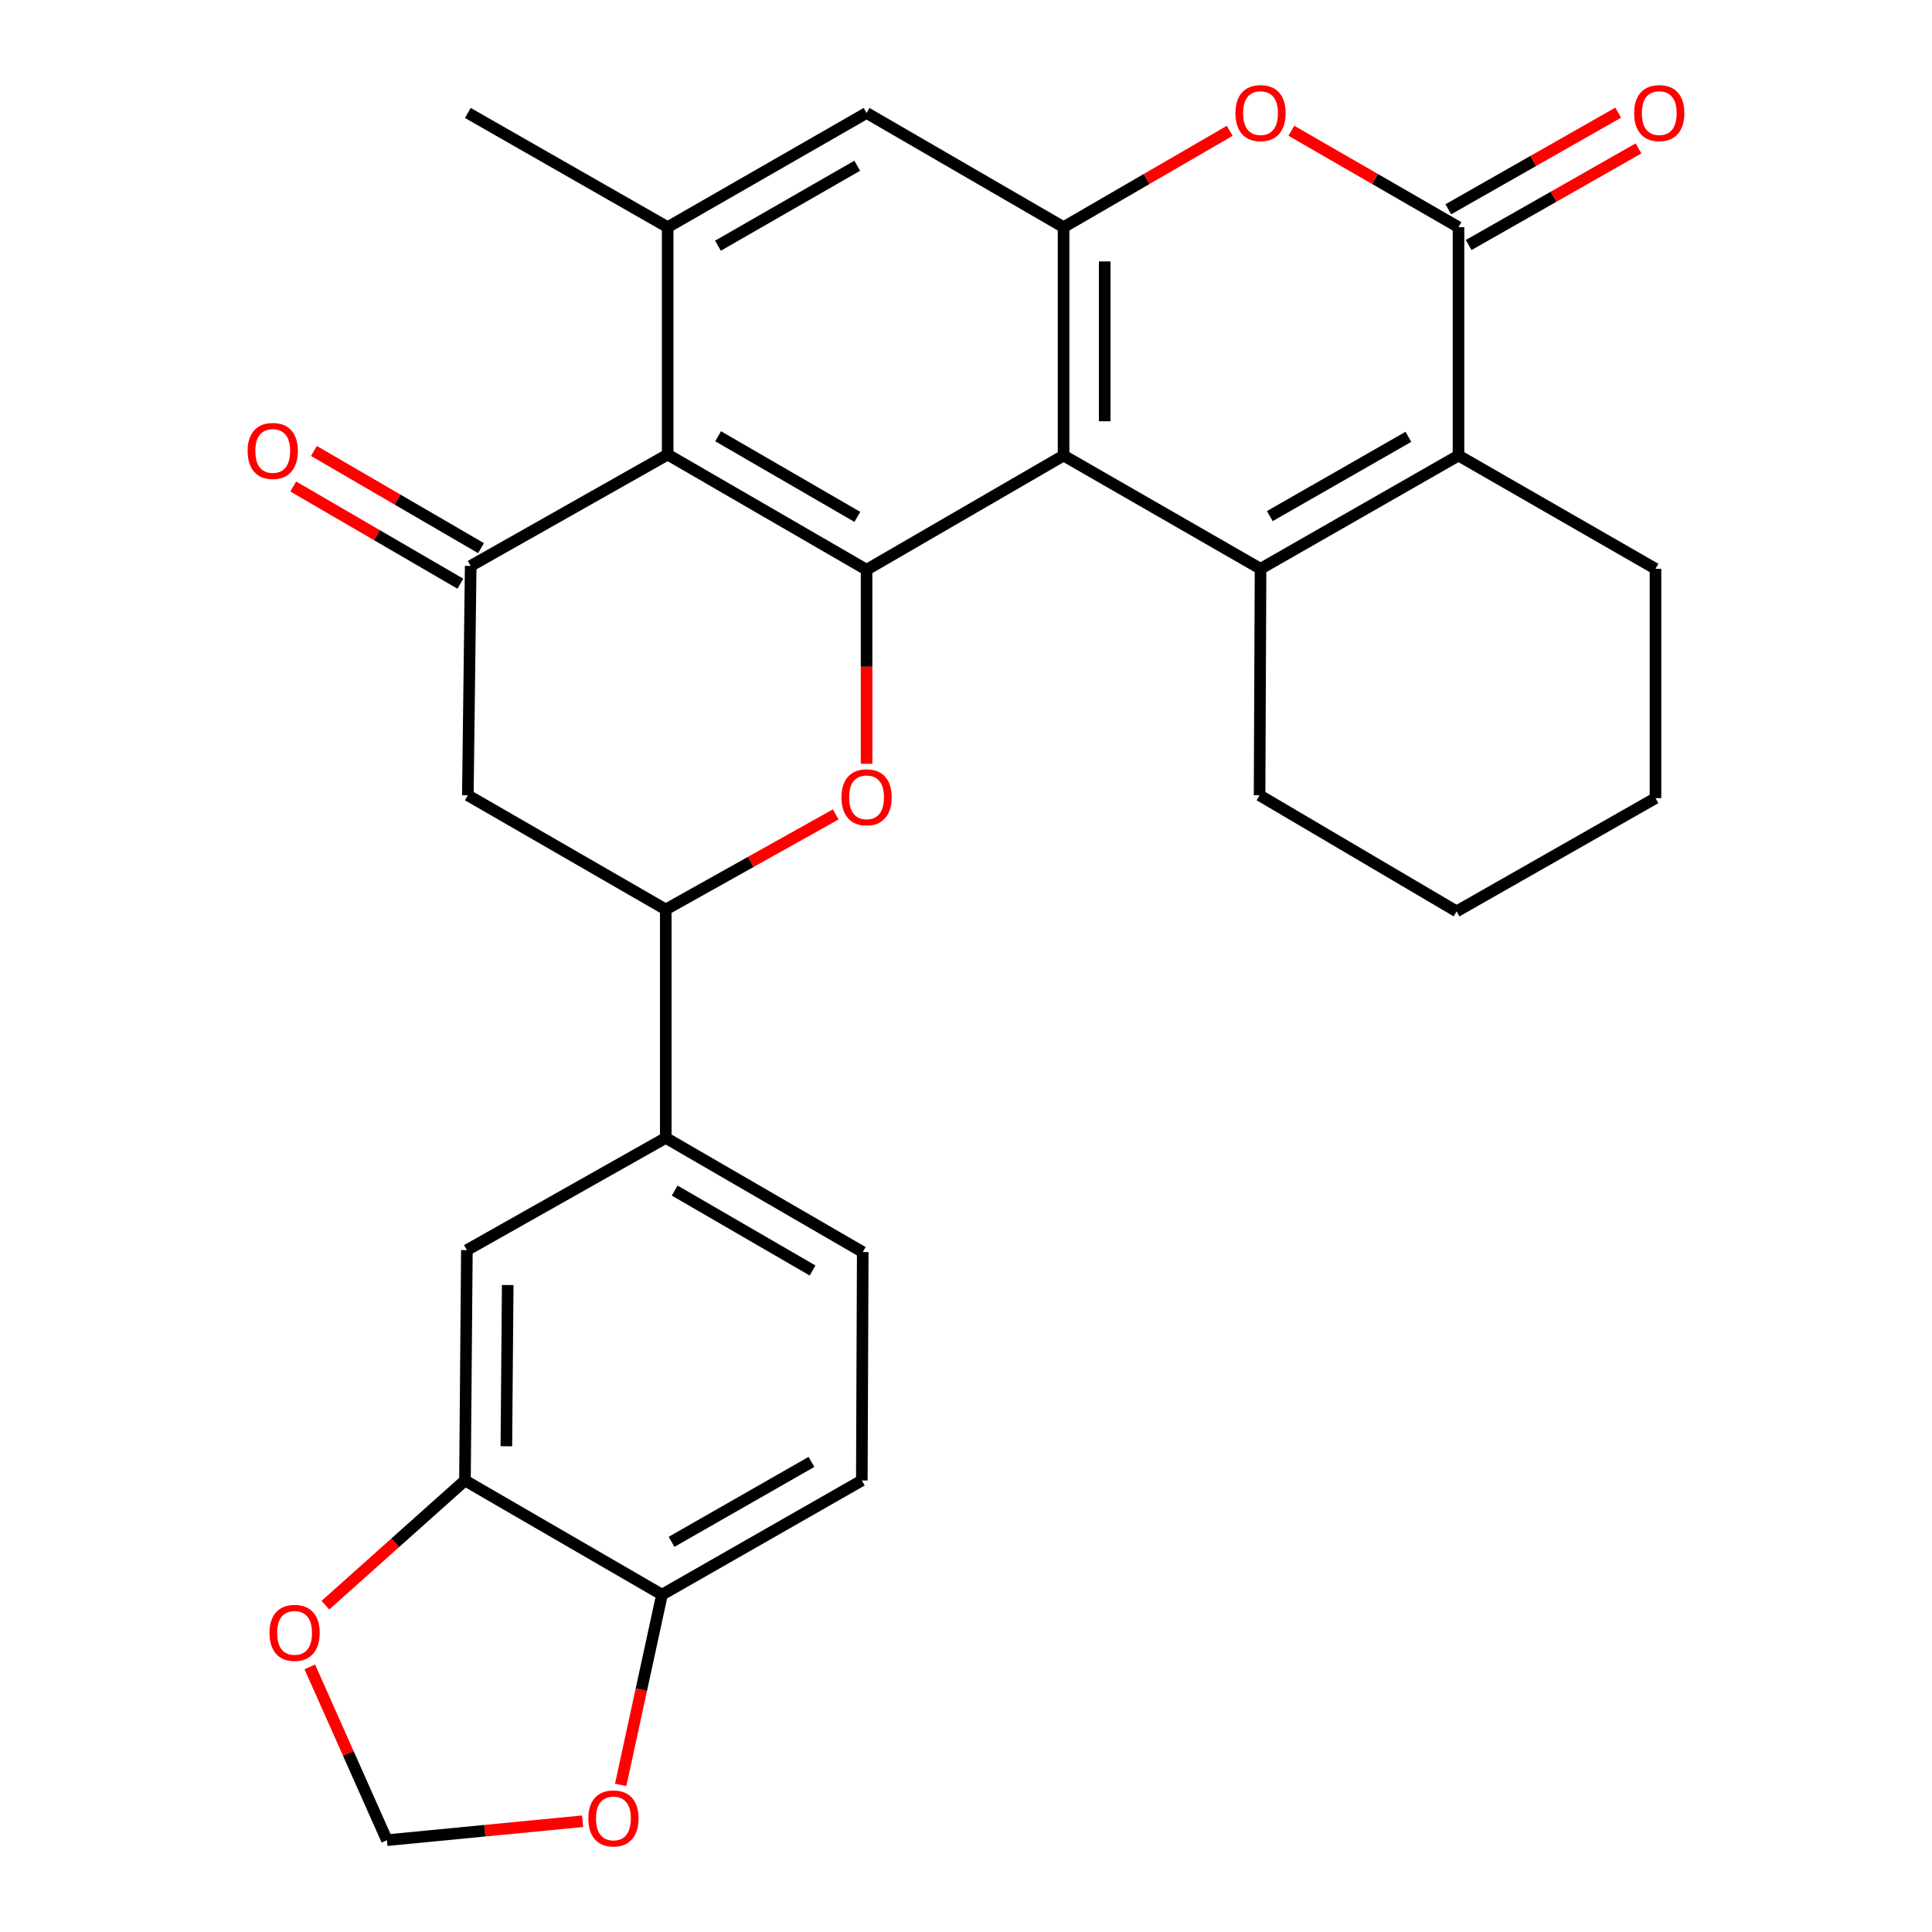 <?xml version='1.0' encoding='iso-8859-1'?>
<svg version='1.1' baseProfile='full'
              xmlns='http://www.w3.org/2000/svg'
                      xmlns:rdkit='http://www.rdkit.org/xml'
                      xmlns:xlink='http://www.w3.org/1999/xlink'
                  xml:space='preserve'
width='1000px' height='1000px' viewBox='0 0 1000 1000'>
<!-- END OF HEADER -->
<rect style='opacity:1.0;fill:#FFFFFF;stroke:none' width='1000' height='1000' x='0' y='0'> </rect>
<path class='bond-0' d='M 550.503,235.788 L 448.54,294.898' style='fill:none;fill-rule:evenodd;stroke:#000000;stroke-width:6px;stroke-linecap:butt;stroke-linejoin:miter;stroke-opacity:1' />
<path class='bond-1' d='M 550.503,235.788 L 652.454,294.402' style='fill:none;fill-rule:evenodd;stroke:#000000;stroke-width:6px;stroke-linecap:butt;stroke-linejoin:miter;stroke-opacity:1' />
<path class='bond-6' d='M 550.503,235.788 L 550.503,117.578' style='fill:none;fill-rule:evenodd;stroke:#000000;stroke-width:6px;stroke-linecap:butt;stroke-linejoin:miter;stroke-opacity:1' />
<path class='bond-6' d='M 571.787,218.056 L 571.787,135.309' style='fill:none;fill-rule:evenodd;stroke:#000000;stroke-width:6px;stroke-linecap:butt;stroke-linejoin:miter;stroke-opacity:1' />
<path class='bond-2' d='M 448.54,294.898 L 345.583,235.279' style='fill:none;fill-rule:evenodd;stroke:#000000;stroke-width:6px;stroke-linecap:butt;stroke-linejoin:miter;stroke-opacity:1' />
<path class='bond-2' d='M 443.762,267.537 L 371.693,225.803' style='fill:none;fill-rule:evenodd;stroke:#000000;stroke-width:6px;stroke-linecap:butt;stroke-linejoin:miter;stroke-opacity:1' />
<path class='bond-5' d='M 448.54,294.898 L 448.54,345.118' style='fill:none;fill-rule:evenodd;stroke:#000000;stroke-width:6px;stroke-linecap:butt;stroke-linejoin:miter;stroke-opacity:1' />
<path class='bond-5' d='M 448.54,345.118 L 448.54,395.337' style='fill:none;fill-rule:evenodd;stroke:#FF0000;stroke-width:6px;stroke-linecap:butt;stroke-linejoin:miter;stroke-opacity:1' />
<path class='bond-3' d='M 652.454,294.402 L 754.914,235.788' style='fill:none;fill-rule:evenodd;stroke:#000000;stroke-width:6px;stroke-linecap:butt;stroke-linejoin:miter;stroke-opacity:1' />
<path class='bond-3' d='M 657.254,267.135 L 728.976,226.105' style='fill:none;fill-rule:evenodd;stroke:#000000;stroke-width:6px;stroke-linecap:butt;stroke-linejoin:miter;stroke-opacity:1' />
<path class='bond-24' d='M 652.454,294.402 L 651.957,411.642' style='fill:none;fill-rule:evenodd;stroke:#000000;stroke-width:6px;stroke-linecap:butt;stroke-linejoin:miter;stroke-opacity:1' />
<path class='bond-7' d='M 345.583,235.279 L 243.632,292.924' style='fill:none;fill-rule:evenodd;stroke:#000000;stroke-width:6px;stroke-linecap:butt;stroke-linejoin:miter;stroke-opacity:1' />
<path class='bond-29' d='M 345.583,235.279 L 345.583,117.578' style='fill:none;fill-rule:evenodd;stroke:#000000;stroke-width:6px;stroke-linecap:butt;stroke-linejoin:miter;stroke-opacity:1' />
<path class='bond-25' d='M 754.914,235.788 L 856.877,294.402' style='fill:none;fill-rule:evenodd;stroke:#000000;stroke-width:6px;stroke-linecap:butt;stroke-linejoin:miter;stroke-opacity:1' />
<path class='bond-30' d='M 754.914,235.788 L 754.914,117.578' style='fill:none;fill-rule:evenodd;stroke:#000000;stroke-width:6px;stroke-linecap:butt;stroke-linejoin:miter;stroke-opacity:1' />
<path class='bond-4' d='M 754.914,117.578 L 711.662,92.625' style='fill:none;fill-rule:evenodd;stroke:#000000;stroke-width:6px;stroke-linecap:butt;stroke-linejoin:miter;stroke-opacity:1' />
<path class='bond-4' d='M 711.662,92.625 L 668.411,67.673' style='fill:none;fill-rule:evenodd;stroke:#FF0000;stroke-width:6px;stroke-linecap:butt;stroke-linejoin:miter;stroke-opacity:1' />
<path class='bond-18' d='M 760.176,126.828 L 804.138,101.82' style='fill:none;fill-rule:evenodd;stroke:#000000;stroke-width:6px;stroke-linecap:butt;stroke-linejoin:miter;stroke-opacity:1' />
<path class='bond-18' d='M 804.138,101.82 L 848.101,76.812' style='fill:none;fill-rule:evenodd;stroke:#FF0000;stroke-width:6px;stroke-linecap:butt;stroke-linejoin:miter;stroke-opacity:1' />
<path class='bond-18' d='M 749.652,108.327 L 793.614,83.319' style='fill:none;fill-rule:evenodd;stroke:#000000;stroke-width:6px;stroke-linecap:butt;stroke-linejoin:miter;stroke-opacity:1' />
<path class='bond-18' d='M 793.614,83.319 L 837.577,58.312' style='fill:none;fill-rule:evenodd;stroke:#FF0000;stroke-width:6px;stroke-linecap:butt;stroke-linejoin:miter;stroke-opacity:1' />
<path class='bond-10' d='M 432.562,421.537 L 388.582,446.139' style='fill:none;fill-rule:evenodd;stroke:#FF0000;stroke-width:6px;stroke-linecap:butt;stroke-linejoin:miter;stroke-opacity:1' />
<path class='bond-10' d='M 388.582,446.139 L 344.602,470.741' style='fill:none;fill-rule:evenodd;stroke:#000000;stroke-width:6px;stroke-linecap:butt;stroke-linejoin:miter;stroke-opacity:1' />
<path class='bond-8' d='M 550.503,117.578 L 593.505,92.645' style='fill:none;fill-rule:evenodd;stroke:#000000;stroke-width:6px;stroke-linecap:butt;stroke-linejoin:miter;stroke-opacity:1' />
<path class='bond-8' d='M 593.505,92.645 L 636.508,67.712' style='fill:none;fill-rule:evenodd;stroke:#FF0000;stroke-width:6px;stroke-linecap:butt;stroke-linejoin:miter;stroke-opacity:1' />
<path class='bond-12' d='M 550.503,117.578 L 448.54,58.467' style='fill:none;fill-rule:evenodd;stroke:#000000;stroke-width:6px;stroke-linecap:butt;stroke-linejoin:miter;stroke-opacity:1' />
<path class='bond-20' d='M 248.983,283.725 L 205.734,258.569' style='fill:none;fill-rule:evenodd;stroke:#000000;stroke-width:6px;stroke-linecap:butt;stroke-linejoin:miter;stroke-opacity:1' />
<path class='bond-20' d='M 205.734,258.569 L 162.486,233.414' style='fill:none;fill-rule:evenodd;stroke:#FF0000;stroke-width:6px;stroke-linecap:butt;stroke-linejoin:miter;stroke-opacity:1' />
<path class='bond-20' d='M 238.281,302.123 L 195.033,276.968' style='fill:none;fill-rule:evenodd;stroke:#000000;stroke-width:6px;stroke-linecap:butt;stroke-linejoin:miter;stroke-opacity:1' />
<path class='bond-20' d='M 195.033,276.968 L 151.785,251.812' style='fill:none;fill-rule:evenodd;stroke:#FF0000;stroke-width:6px;stroke-linecap:butt;stroke-linejoin:miter;stroke-opacity:1' />
<path class='bond-32' d='M 243.632,292.924 L 242.154,411.642' style='fill:none;fill-rule:evenodd;stroke:#000000;stroke-width:6px;stroke-linecap:butt;stroke-linejoin:miter;stroke-opacity:1' />
<path class='bond-9' d='M 345.583,117.578 L 448.54,58.467' style='fill:none;fill-rule:evenodd;stroke:#000000;stroke-width:6px;stroke-linecap:butt;stroke-linejoin:miter;stroke-opacity:1' />
<path class='bond-9' d='M 371.624,127.169 L 443.694,85.791' style='fill:none;fill-rule:evenodd;stroke:#000000;stroke-width:6px;stroke-linecap:butt;stroke-linejoin:miter;stroke-opacity:1' />
<path class='bond-26' d='M 345.583,117.578 L 242.154,58.467' style='fill:none;fill-rule:evenodd;stroke:#000000;stroke-width:6px;stroke-linecap:butt;stroke-linejoin:miter;stroke-opacity:1' />
<path class='bond-11' d='M 344.602,470.741 L 242.154,411.642' style='fill:none;fill-rule:evenodd;stroke:#000000;stroke-width:6px;stroke-linecap:butt;stroke-linejoin:miter;stroke-opacity:1' />
<path class='bond-13' d='M 344.602,470.741 L 344.602,588.963' style='fill:none;fill-rule:evenodd;stroke:#000000;stroke-width:6px;stroke-linecap:butt;stroke-linejoin:miter;stroke-opacity:1' />
<path class='bond-15' d='M 344.602,588.963 L 241.657,647.069' style='fill:none;fill-rule:evenodd;stroke:#000000;stroke-width:6px;stroke-linecap:butt;stroke-linejoin:miter;stroke-opacity:1' />
<path class='bond-22' d='M 344.602,588.963 L 446.553,648.062' style='fill:none;fill-rule:evenodd;stroke:#000000;stroke-width:6px;stroke-linecap:butt;stroke-linejoin:miter;stroke-opacity:1' />
<path class='bond-22' d='M 349.22,616.242 L 420.586,657.611' style='fill:none;fill-rule:evenodd;stroke:#000000;stroke-width:6px;stroke-linecap:butt;stroke-linejoin:miter;stroke-opacity:1' />
<path class='bond-14' d='M 240.664,766.296 L 241.657,647.069' style='fill:none;fill-rule:evenodd;stroke:#000000;stroke-width:6px;stroke-linecap:butt;stroke-linejoin:miter;stroke-opacity:1' />
<path class='bond-14' d='M 262.096,748.589 L 262.792,665.13' style='fill:none;fill-rule:evenodd;stroke:#000000;stroke-width:6px;stroke-linecap:butt;stroke-linejoin:miter;stroke-opacity:1' />
<path class='bond-17' d='M 240.664,766.296 L 204.549,798.566' style='fill:none;fill-rule:evenodd;stroke:#000000;stroke-width:6px;stroke-linecap:butt;stroke-linejoin:miter;stroke-opacity:1' />
<path class='bond-17' d='M 204.549,798.566 L 168.433,830.837' style='fill:none;fill-rule:evenodd;stroke:#FF0000;stroke-width:6px;stroke-linecap:butt;stroke-linejoin:miter;stroke-opacity:1' />
<path class='bond-33' d='M 240.664,766.296 L 342.639,825.395' style='fill:none;fill-rule:evenodd;stroke:#000000;stroke-width:6px;stroke-linecap:butt;stroke-linejoin:miter;stroke-opacity:1' />
<path class='bond-16' d='M 342.639,825.395 L 446.08,766.296' style='fill:none;fill-rule:evenodd;stroke:#000000;stroke-width:6px;stroke-linecap:butt;stroke-linejoin:miter;stroke-opacity:1' />
<path class='bond-16' d='M 347.597,798.049 L 420.005,756.68' style='fill:none;fill-rule:evenodd;stroke:#000000;stroke-width:6px;stroke-linecap:butt;stroke-linejoin:miter;stroke-opacity:1' />
<path class='bond-19' d='M 342.639,825.395 L 331.951,874.624' style='fill:none;fill-rule:evenodd;stroke:#000000;stroke-width:6px;stroke-linecap:butt;stroke-linejoin:miter;stroke-opacity:1' />
<path class='bond-19' d='M 331.951,874.624 L 321.263,923.853' style='fill:none;fill-rule:evenodd;stroke:#FF0000;stroke-width:6px;stroke-linecap:butt;stroke-linejoin:miter;stroke-opacity:1' />
<path class='bond-21' d='M 160.354,862.793 L 180.313,907.633' style='fill:none;fill-rule:evenodd;stroke:#FF0000;stroke-width:6px;stroke-linecap:butt;stroke-linejoin:miter;stroke-opacity:1' />
<path class='bond-21' d='M 180.313,907.633 L 200.271,952.473' style='fill:none;fill-rule:evenodd;stroke:#000000;stroke-width:6px;stroke-linecap:butt;stroke-linejoin:miter;stroke-opacity:1' />
<path class='bond-34' d='M 301.567,942.676 L 250.919,947.575' style='fill:none;fill-rule:evenodd;stroke:#FF0000;stroke-width:6px;stroke-linecap:butt;stroke-linejoin:miter;stroke-opacity:1' />
<path class='bond-34' d='M 250.919,947.575 L 200.271,952.473' style='fill:none;fill-rule:evenodd;stroke:#000000;stroke-width:6px;stroke-linecap:butt;stroke-linejoin:miter;stroke-opacity:1' />
<path class='bond-23' d='M 446.553,648.062 L 446.08,766.296' style='fill:none;fill-rule:evenodd;stroke:#000000;stroke-width:6px;stroke-linecap:butt;stroke-linejoin:miter;stroke-opacity:1' />
<path class='bond-27' d='M 651.957,411.642 L 753.932,471.723' style='fill:none;fill-rule:evenodd;stroke:#000000;stroke-width:6px;stroke-linecap:butt;stroke-linejoin:miter;stroke-opacity:1' />
<path class='bond-31' d='M 856.877,294.402 L 856.877,413.12' style='fill:none;fill-rule:evenodd;stroke:#000000;stroke-width:6px;stroke-linecap:butt;stroke-linejoin:miter;stroke-opacity:1' />
<path class='bond-28' d='M 753.932,471.723 L 856.877,413.12' style='fill:none;fill-rule:evenodd;stroke:#000000;stroke-width:6px;stroke-linecap:butt;stroke-linejoin:miter;stroke-opacity:1' />
<path  class='atom-6' d='M 435.54 412.68
Q 435.54 405.88, 438.9 402.08
Q 442.26 398.28, 448.54 398.28
Q 454.82 398.28, 458.18 402.08
Q 461.54 405.88, 461.54 412.68
Q 461.54 419.56, 458.14 423.48
Q 454.74 427.36, 448.54 427.36
Q 442.3 427.36, 438.9 423.48
Q 435.54 419.6, 435.54 412.68
M 448.54 424.16
Q 452.86 424.16, 455.18 421.28
Q 457.54 418.36, 457.54 412.68
Q 457.54 407.12, 455.18 404.32
Q 452.86 401.48, 448.54 401.48
Q 444.22 401.48, 441.86 404.28
Q 439.54 407.08, 439.54 412.68
Q 439.54 418.4, 441.86 421.28
Q 444.22 424.16, 448.54 424.16
' fill='#FF0000'/>
<path  class='atom-9' d='M 639.454 58.547
Q 639.454 51.747, 642.814 47.947
Q 646.174 44.147, 652.454 44.147
Q 658.734 44.147, 662.094 47.947
Q 665.454 51.747, 665.454 58.547
Q 665.454 65.427, 662.054 69.347
Q 658.654 73.227, 652.454 73.227
Q 646.214 73.227, 642.814 69.347
Q 639.454 65.467, 639.454 58.547
M 652.454 70.027
Q 656.774 70.027, 659.094 67.147
Q 661.454 64.227, 661.454 58.547
Q 661.454 52.987, 659.094 50.187
Q 656.774 47.347, 652.454 47.347
Q 648.134 47.347, 645.774 50.147
Q 643.454 52.947, 643.454 58.547
Q 643.454 64.267, 645.774 67.147
Q 648.134 70.027, 652.454 70.027
' fill='#FF0000'/>
<path  class='atom-18' d='M 139.477 845.175
Q 139.477 838.375, 142.837 834.575
Q 146.197 830.775, 152.477 830.775
Q 158.757 830.775, 162.117 834.575
Q 165.477 838.375, 165.477 845.175
Q 165.477 852.055, 162.077 855.975
Q 158.677 859.855, 152.477 859.855
Q 146.237 859.855, 142.837 855.975
Q 139.477 852.095, 139.477 845.175
M 152.477 856.655
Q 156.797 856.655, 159.117 853.775
Q 161.477 850.855, 161.477 845.175
Q 161.477 839.615, 159.117 836.815
Q 156.797 833.975, 152.477 833.975
Q 148.157 833.975, 145.797 836.775
Q 143.477 839.575, 143.477 845.175
Q 143.477 850.895, 145.797 853.775
Q 148.157 856.655, 152.477 856.655
' fill='#FF0000'/>
<path  class='atom-19' d='M 845.828 58.547
Q 845.828 51.747, 849.188 47.947
Q 852.548 44.147, 858.828 44.147
Q 865.108 44.147, 868.468 47.947
Q 871.828 51.747, 871.828 58.547
Q 871.828 65.427, 868.428 69.347
Q 865.028 73.227, 858.828 73.227
Q 852.588 73.227, 849.188 69.347
Q 845.828 65.467, 845.828 58.547
M 858.828 70.027
Q 863.148 70.027, 865.468 67.147
Q 867.828 64.227, 867.828 58.547
Q 867.828 52.987, 865.468 50.187
Q 863.148 47.347, 858.828 47.347
Q 854.508 47.347, 852.148 50.147
Q 849.828 52.947, 849.828 58.547
Q 849.828 64.267, 852.148 67.147
Q 854.508 70.027, 858.828 70.027
' fill='#FF0000'/>
<path  class='atom-20' d='M 304.512 941.214
Q 304.512 934.414, 307.872 930.614
Q 311.232 926.814, 317.512 926.814
Q 323.792 926.814, 327.152 930.614
Q 330.512 934.414, 330.512 941.214
Q 330.512 948.094, 327.112 952.014
Q 323.712 955.894, 317.512 955.894
Q 311.272 955.894, 307.872 952.014
Q 304.512 948.134, 304.512 941.214
M 317.512 952.694
Q 321.832 952.694, 324.152 949.814
Q 326.512 946.894, 326.512 941.214
Q 326.512 935.654, 324.152 932.854
Q 321.832 930.014, 317.512 930.014
Q 313.192 930.014, 310.832 932.814
Q 308.512 935.614, 308.512 941.214
Q 308.512 946.934, 310.832 949.814
Q 313.192 952.694, 317.512 952.694
' fill='#FF0000'/>
<path  class='atom-21' d='M 128.172 233.408
Q 128.172 226.608, 131.532 222.808
Q 134.892 219.008, 141.172 219.008
Q 147.452 219.008, 150.812 222.808
Q 154.172 226.608, 154.172 233.408
Q 154.172 240.288, 150.772 244.208
Q 147.372 248.088, 141.172 248.088
Q 134.932 248.088, 131.532 244.208
Q 128.172 240.328, 128.172 233.408
M 141.172 244.888
Q 145.492 244.888, 147.812 242.008
Q 150.172 239.088, 150.172 233.408
Q 150.172 227.848, 147.812 225.048
Q 145.492 222.208, 141.172 222.208
Q 136.852 222.208, 134.492 225.008
Q 132.172 227.808, 132.172 233.408
Q 132.172 239.128, 134.492 242.008
Q 136.852 244.888, 141.172 244.888
' fill='#FF0000'/>
</svg>

